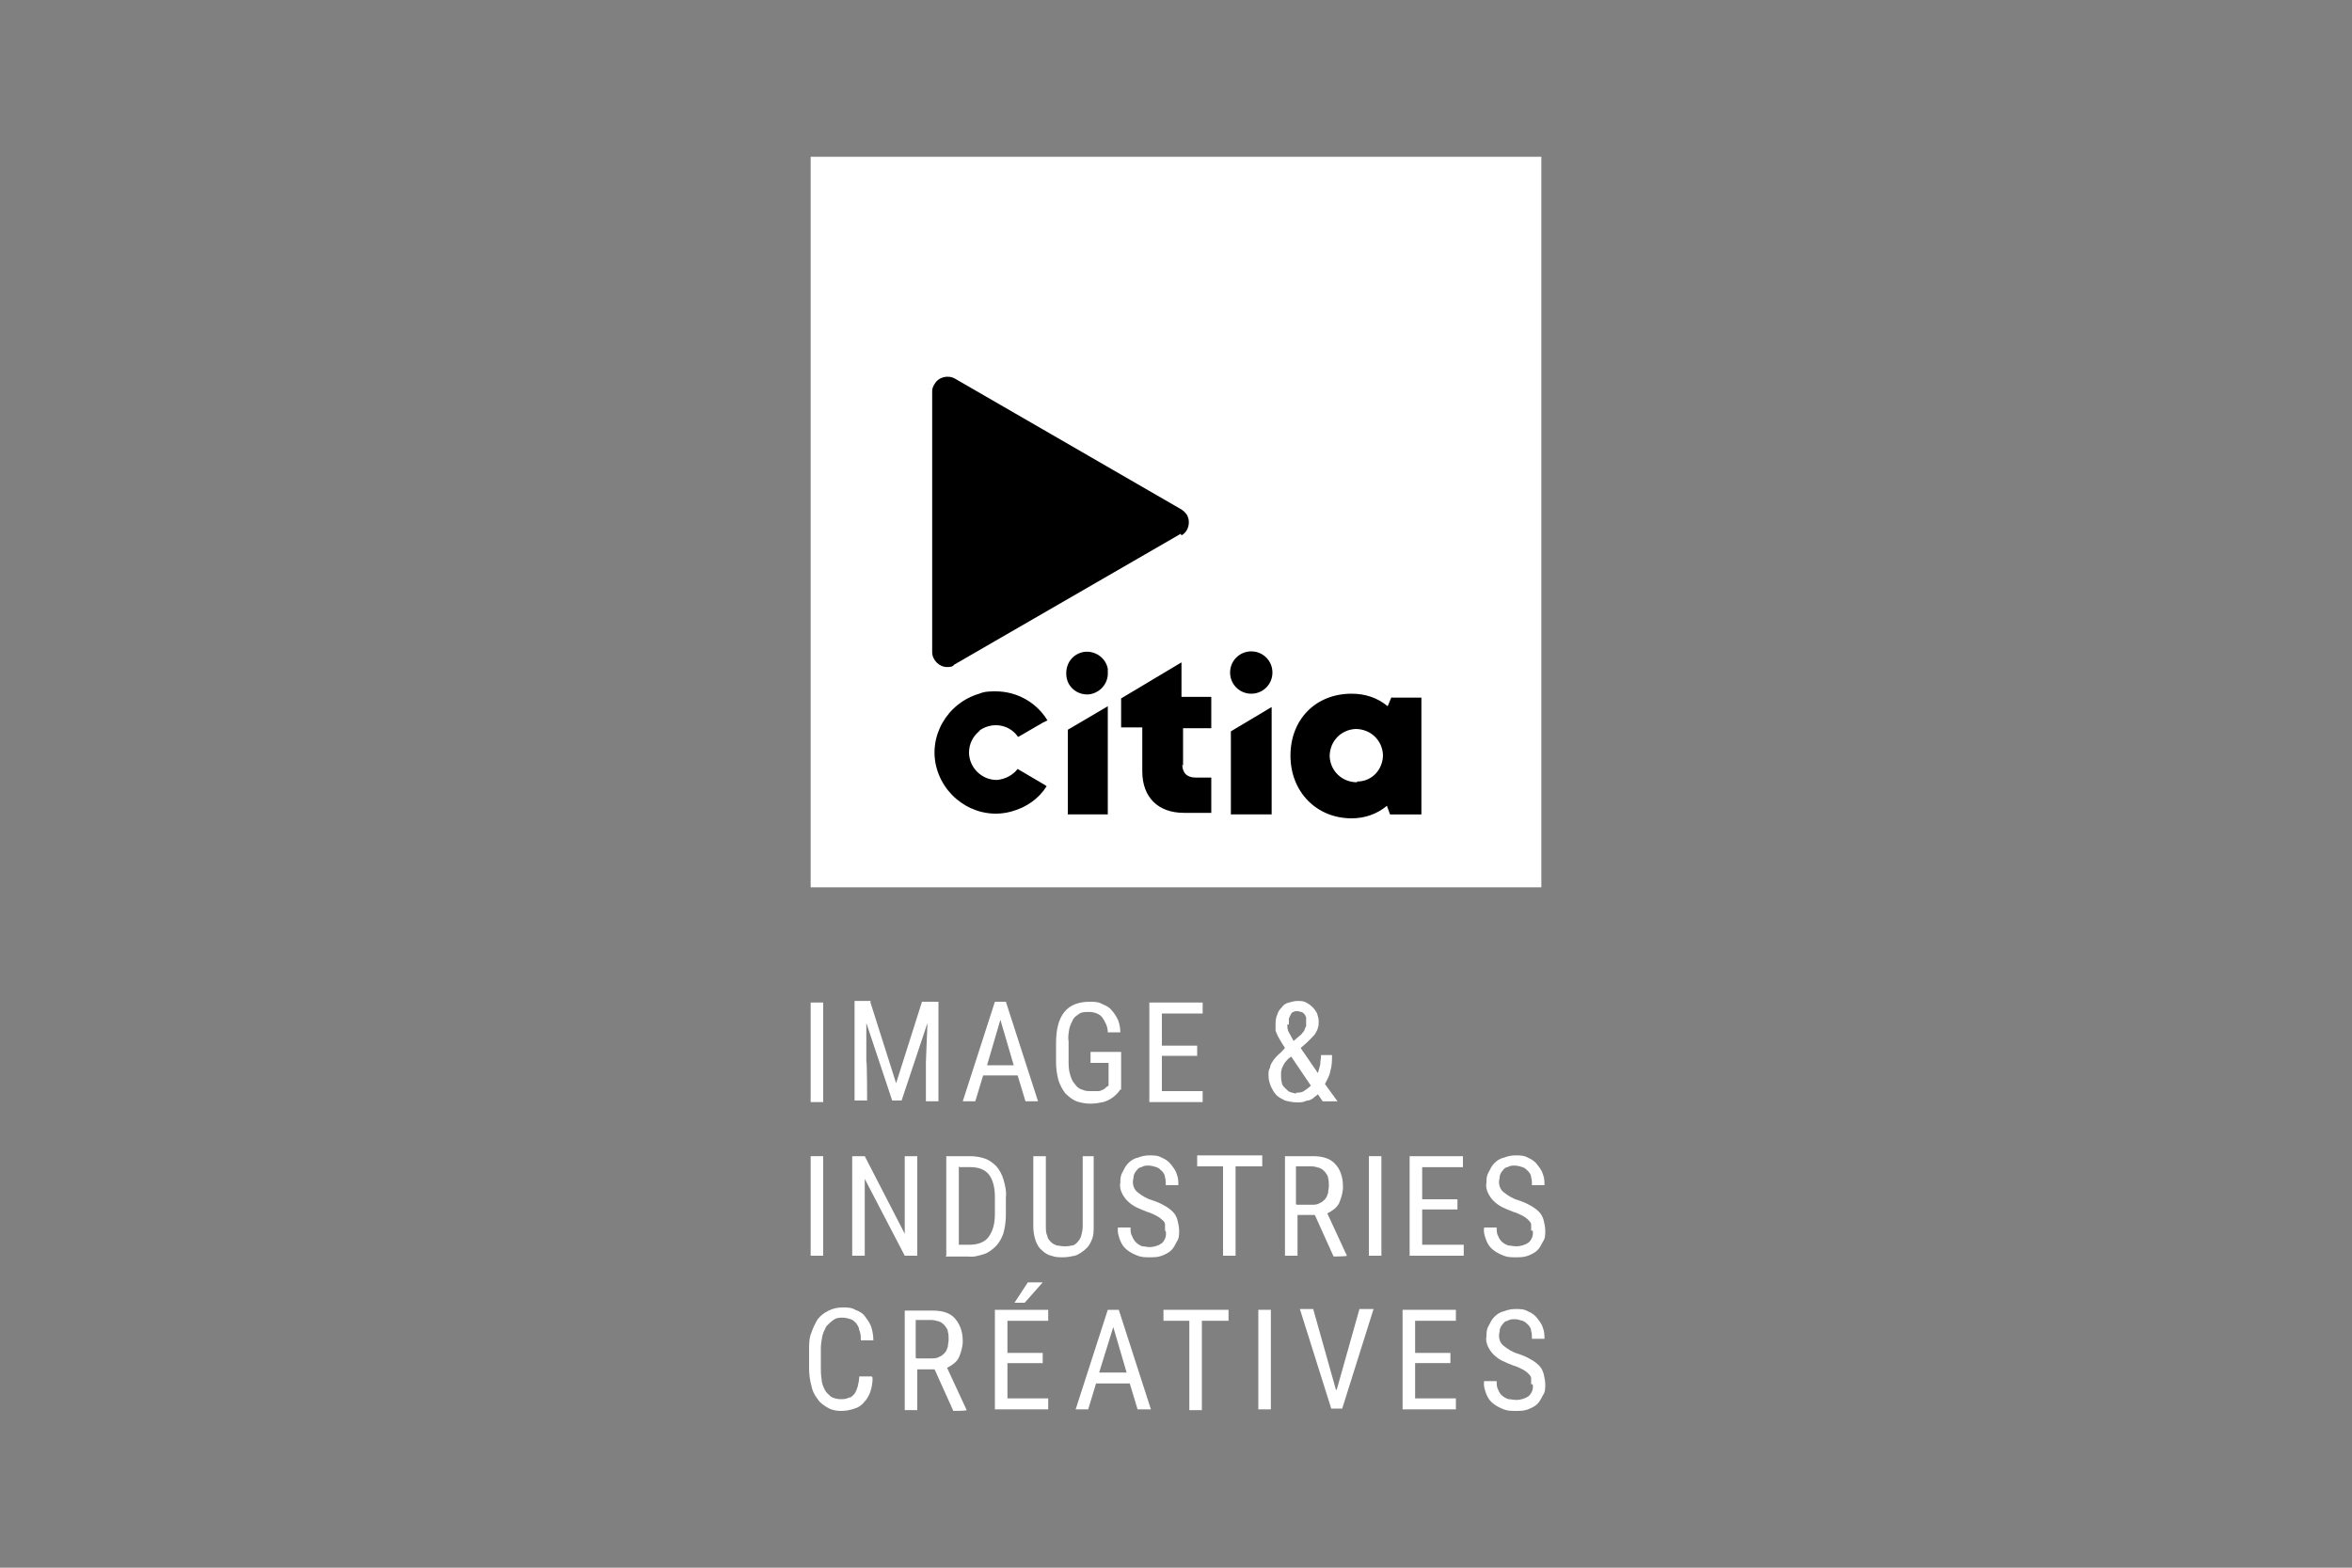 <svg class="" data-name="Calque 1" xmlns="http://www.w3.org/2000/svg" version="1.1" viewBox="0 0 300 200" fill="white">
    <rect x="0" y="0" width="300" height="200" fill="#808080" stroke="none"/>
    <defs>
        <style>
            .cls-1 {
            fill: #fff;
            }

            .cls-1, .cls-2 {
            stroke-width: 0px;
            }

            .cls-2 {
            fill: #000;
            }
        </style>
    </defs>
    <g id="Calque_2" data-name="Calque 2">
        <g id="Calque_1-2" data-name="Calque 1-2">
            <path class="cls-1" d="M196.6,20h-93.2v93.2h93.2V20Z" fill="white"/>
            <path class="cls-2" d="M150.7,68.3c.9-.5,1.2-1.7.7-2.6-.2-.3-.4-.5-.7-.7l-28.9-16.7c-.9-.5-2.1-.2-2.6.7-.2.3-.3.6-.3.9v33.3c0,1,.9,1.9,1.9,1.9.3,0,.7,0,.9-.3l28.9-16.7Z" fill="white"/>
            <polygon class="cls-2" points="136.2 103.9 141.3 103.9 141.3 90.1 136.2 93.1 136.2 103.9" fill="white"/>
            <path class="cls-2" d="M150.9,97.7v-4.8h3.6v-4h-3.8v-4.4l-7.7,4.6v3.7h2.7v5.6c0,3.3,2,5.3,5.3,5.3h3.5v-4.5h-2c-1.1,0-1.7-.6-1.7-1.7Z" fill="white"/>
            <polygon class="cls-2" points="157 103.9 162.2 103.9 162.2 90.2 157 93.3 157 103.9" fill="white"/>
            <path class="cls-2" d="M177.5,88.9l-.5,1.2c-1.3-1.1-2.9-1.6-4.6-1.6-4.6,0-7.8,3.3-7.8,7.9s3.3,8,7.8,8c1.6,0,3.2-.5,4.5-1.6l.4,1.1h4v-14.9h-3.8ZM173.1,99.8c-1.9,0-3.4-1.4-3.5-3.3,0-1.9,1.4-3.4,3.3-3.5,1.9,0,3.4,1.4,3.5,3.3,0,0,0,0,0,0,0,1.8-1.3,3.3-3.1,3.4,0,0-.1,0-.2,0Z" fill="white"/>
            <path class="cls-2" d="M138.6,88.6c1.4,0,2.6-1.1,2.7-2.5v-.5c0-.1,0-.2,0-.3-.3-1.5-1.8-2.4-3.2-2.1-1.3.3-2.1,1.4-2.1,2.7,0,.5.1.9.3,1.3.5.9,1.4,1.4,2.4,1.4Z" fill="white"/>
            <path class="cls-2" d="M159.6,83.1c-1.5,0-2.7,1.2-2.7,2.7,0,1.5,1.2,2.7,2.7,2.7,1.5,0,2.7-1.2,2.7-2.7,0-1.5-1.2-2.7-2.7-2.7Z" fill="white"/>
            <path class="cls-2" d="M124.8,93.3c1.5-1.2,3.7-1,4.9.5,0,0,.1.2.2.2l3.1-1.8.6-.3c-1.4-2.3-3.9-3.7-6.6-3.7-.7,0-1.4,0-2.1.3-4.1,1.2-6.6,5.5-5.4,9.6,1.2,4.1,5.5,6.6,9.6,5.4,1.8-.5,3.4-1.6,4.4-3.2l-.3-.2-3.4-2c-.6.8-1.6,1.3-2.6,1.4h-.1c-1.9,0-3.5-1.6-3.5-3.5,0-1.1.5-2.1,1.4-2.8Z" fill="white"/>
            <path class="cls-1" d="M105,140.6h-1.6v-12.7h1.6v12.7Z" fill="white"/>
            <path class="cls-1" d="M111,127.8l3.3,10.4,3.3-10.4h2.1v12.7h-1.6v-5l.2-5-3.3,9.9h-1.2l-3.3-9.9v4.9c.1,0,.1,5,.1,5h-1.6v-12.7h2.1Z" fill="white"/>
            <path class="cls-1" d="M129.7,137.2h-4.3l-1,3.3h-1.6l4.1-12.7h1.4l4.1,12.7h-1.6l-1-3.3ZM125.8,135.9h3.5l-1.7-5.8-1.7,5.8Z" fill="white"/>
            <path class="cls-1" d="M142.9,139c-.1.1-.2.3-.4.5-.2.2-.4.4-.7.6-.3.2-.7.4-1.1.5-.5.1-1,.2-1.6.2-.6,0-1.2-.1-1.8-.3-.5-.2-1-.6-1.4-1-.4-.5-.7-1.1-.9-1.7-.2-.8-.3-1.5-.3-2.3v-2.4c0-3.6,1.4-5.3,4.3-5.3.6,0,1.1,0,1.6.3.5.2.9.4,1.2.8.3.3.6.8.8,1.2.2.5.3,1.1.3,1.6h-1.6c0-.7-.3-1.3-.7-1.9-.4-.5-1.1-.7-1.7-.7-.4,0-.9,0-1.2.2-.3.2-.6.4-.8.7-.2.4-.4.8-.5,1.2-.1.6-.2,1.1-.1,1.7v2.4c0,.6,0,1.2.2,1.8.1.4.3.9.6,1.2.2.3.5.6.9.7.4.2.8.2,1.2.2.3,0,.6,0,.9,0,.2,0,.4-.1.6-.2.1,0,.3-.2.4-.3l.3-.2v-2.9h-2.3v-1.4h3.9v4.8Z" fill="white"/>
            <path class="cls-1" d="M152.7,134.7h-4.5v4.5h5.2v1.4h-6.8v-12.7h6.8v1.4h-5.2v4.1h4.5v1.4Z" fill="white"/>
            <path class="cls-1" d="M161.8,137.2c0-.4,0-.7.2-1,0-.3.2-.6.4-.9.2-.3.4-.5.7-.8.3-.2.5-.5.8-.8-.2-.3-.3-.5-.5-.8-.1-.2-.3-.5-.4-.7-.1-.2-.2-.5-.3-.7,0-.2,0-.5,0-.7,0-.4,0-.9.2-1.3.1-.4.3-.7.6-1,.2-.3.5-.5.9-.6.4-.1.7-.2,1.1-.2.4,0,.8,0,1.1.2.6.3,1.1.8,1.4,1.4.1.3.2.7.2,1,0,.3,0,.6-.1.8,0,.2-.2.5-.3.7-.1.2-.3.4-.5.6-.2.2-.4.4-.6.6l-.8.7,2.2,3.2c.1-.4.2-.7.3-1.1,0-.4.1-.8.1-1.2h1.4c0,.7,0,1.3-.2,2-.1.6-.4,1.1-.7,1.7l1.6,2.2h-1.9l-.6-.9c-.2.2-.4.3-.6.5-.2.1-.4.3-.7.3-.2,0-.5.2-.7.2-.7.1-1.5,0-2.2-.2-.4-.2-.8-.4-1.1-.7-.3-.3-.5-.7-.7-1.1-.2-.5-.3-.9-.3-1.4ZM165.3,139.4c.3,0,.7,0,1-.2.3-.2.6-.4.9-.7l-2.5-3.7-.3.2c-.2.2-.4.4-.6.7-.1.2-.2.4-.3.6,0,.2-.1.3-.1.5,0,.1,0,.2,0,.4,0,.3,0,.6.1.9,0,.3.2.5.4.7.2.2.4.4.6.5.3.1.6.2.9.2ZM164.2,130.7c0,.3,0,.7.2,1,.2.4.4.7.6,1.1l.7-.6c.1-.1.3-.2.4-.4.1-.1.2-.2.3-.4,0-.1.1-.3.2-.5,0-.2,0-.4,0-.6,0-.2,0-.3,0-.5-.1-.3-.3-.6-.6-.7-.2,0-.3-.1-.5-.1-.2,0-.4,0-.5.1-.2,0-.3.2-.4.4-.1.2-.2.4-.2.5,0,.2,0,.4,0,.7h0Z" fill="white"/>
            <path class="cls-1" d="M105,160.2h-1.6v-12.7h1.6v12.7Z" fill="white"/>
            <path class="cls-1" d="M117,160.2h-1.6l-5.1-9.8v9.8h-1.6v-12.7h1.6l5.1,9.9v-9.9h1.6v12.7Z" fill="white"/>
            <path class="cls-1" d="M120.7,160.2v-12.7h3c.7,0,1.3.1,1.9.3.6.2,1.1.6,1.5,1,.4.5.7,1,.9,1.7.2.7.4,1.5.3,2.3v2.2c0,.8-.1,1.5-.3,2.3-.2.6-.5,1.2-1,1.7-.4.4-.9.8-1.5,1-.7.2-1.3.4-2,.3h-2.9ZM122.3,148.8v10h1.3c1.1,0,2-.3,2.5-1,.5-.7.8-1.6.8-2.9v-2.2c0-1.3-.3-2.3-.8-2.9s-1.3-.9-2.3-.9h-1.4Z" fill="white"/>
            <path class="cls-1" d="M139.5,147.5v9c0,.6,0,1.2-.3,1.8-.2.5-.5.9-.9,1.2-.4.3-.8.6-1.2.7-.5.1-1,.2-1.5.2-.5,0-1,0-1.5-.2-.5-.1-.9-.4-1.2-.7-.4-.3-.6-.7-.8-1.2-.2-.6-.3-1.2-.3-1.8v-9h1.6v9c0,.4,0,.8.2,1.2,0,.3.3.6.5.8.2.2.5.3.7.4.3,0,.6.1.9.1.3,0,.6,0,1-.1.3,0,.5-.2.7-.4.2-.2.4-.5.5-.8.1-.4.2-.8.2-1.2v-9h1.6Z" fill="white"/>
            <path class="cls-1" d="M148.6,157c0-.3,0-.5,0-.8,0-.2-.2-.5-.4-.6-.2-.2-.5-.4-.7-.5-.4-.2-.8-.4-1.2-.5-.5-.2-1-.4-1.4-.6-.4-.2-.8-.5-1.1-.8-.3-.3-.5-.6-.7-1-.2-.4-.3-.9-.2-1.3,0-.5,0-.9.3-1.4.2-.4.4-.8.7-1.1.3-.3.7-.6,1.2-.7.5-.2,1-.3,1.5-.3.6,0,1.1,0,1.6.3.5.2.9.5,1.2.9.3.4.6.8.7,1.2.2.5.2.9.2,1.4h-1.6c0-.3,0-.7-.1-1,0-.3-.2-.6-.4-.8-.2-.2-.4-.4-.7-.5-.3-.1-.7-.2-1-.2-.3,0-.6,0-.9.2-.2,0-.5.2-.6.4-.2.2-.3.4-.4.7,0,.3-.1.5-.1.8,0,.5.2,1,.6,1.3.5.4,1.1.8,1.8,1,.6.2,1.1.4,1.6.7.4.2.8.5,1.1.8.3.3.5.7.6,1.1.1.4.2.9.2,1.3,0,.5,0,1-.3,1.4-.2.4-.4.8-.7,1.1-.3.3-.7.5-1.2.7-.5.2-1,.2-1.6.2-.5,0-1,0-1.5-.2-.5-.2-.9-.4-1.3-.7-.4-.3-.7-.7-.9-1.2-.2-.5-.4-1.1-.3-1.7h1.6c0,.4,0,.8.2,1.1.1.3.3.6.5.8.2.2.5.4.8.5.3,0,.6.1.9.1.6,0,1.2-.2,1.6-.5.4-.4.6-.9.5-1.5Z" fill="white"/>
            <path class="cls-1" d="M160.9,148.8h-3.3v11.4h-1.6v-11.4h-3.3v-1.4h8.3v1.4Z" fill="white"/>
            <path class="cls-1" d="M167.7,155h-2.2v5.2h-1.6v-12.7h3.6c1.2,0,2.2.3,2.8,1,.6.6,1,1.6,1,2.9,0,.7-.2,1.4-.5,2.1-.3.6-.9,1-1.5,1.3l2.5,5.4h0c0,.1-1.7.1-1.7.1l-2.3-5.1ZM165.4,153.7h1.9c.3,0,.7,0,1-.2.3-.1.5-.3.7-.5.2-.2.3-.5.4-.8,0-.3.1-.6.1-.9,0-.3,0-.7-.1-1,0-.3-.2-.5-.4-.8-.2-.2-.4-.4-.7-.5-.3-.1-.7-.2-1-.2h-2v4.8Z" fill="white"/>
            <path class="cls-1" d="M176.2,160.2h-1.6v-12.7h1.6v12.7Z" fill="white"/>
            <path class="cls-1" d="M185.9,154.3h-4.5v4.5h5.3v1.4h-6.9v-12.7h6.8v1.4h-5.2v4.1h4.5v1.4Z" fill="white"/>
            <path class="cls-1" d="M195.3,157c0-.3,0-.5,0-.8,0-.2-.2-.4-.4-.6-.2-.2-.5-.4-.7-.5-.4-.2-.8-.4-1.2-.5-.5-.2-1-.4-1.4-.6-.4-.2-.8-.5-1.1-.8-.3-.3-.5-.6-.7-1-.2-.4-.3-.9-.2-1.3,0-.5,0-.9.3-1.4.2-.4.4-.8.7-1.1.3-.3.7-.6,1.2-.7.5-.2,1-.3,1.5-.3.6,0,1.1,0,1.6.3.5.2.9.5,1.2.9.3.4.6.8.7,1.2.2.5.2,1,.2,1.4h-1.6c0-.3,0-.7-.1-1,0-.3-.2-.6-.4-.8-.2-.2-.4-.4-.7-.5-.3-.1-.7-.2-1-.2-.3,0-.6,0-.9.2-.2,0-.5.2-.6.4-.2.2-.3.4-.4.7,0,.3-.1.5-.1.8,0,.5.2,1,.6,1.3.5.4,1.1.8,1.8,1,.6.2,1.1.4,1.6.7.4.2.8.5,1.1.8.3.3.5.7.6,1.1.1.4.2.9.2,1.3,0,.5,0,1-.3,1.4-.2.4-.4.8-.7,1.1-.3.3-.7.5-1.2.7-.5.2-1,.2-1.6.2-.5,0-1,0-1.5-.2-.5-.2-.9-.4-1.3-.7-.4-.3-.7-.7-.9-1.2-.2-.5-.4-1.1-.3-1.7h1.6c0,.4,0,.8.2,1.1.2.6.7,1,1.3,1.2.3,0,.6.1,1,.1.6,0,1.2-.2,1.6-.5.4-.4.6-.9.5-1.5Z" fill="white"/>
            <path class="cls-1" d="M111.3,175.8c0,.6-.1,1.2-.3,1.8-.2.5-.4.9-.8,1.3-.3.4-.8.7-1.2.8-.6.2-1.1.3-1.7.3-.6,0-1.2-.1-1.7-.4-.5-.3-1-.6-1.3-1.1-.4-.5-.7-1.1-.8-1.7-.2-.7-.3-1.5-.3-2.2v-2.4c0-.7,0-1.5.3-2.2.2-.6.5-1.2.8-1.7.4-.5.8-.8,1.4-1.1.6-.3,1.2-.4,1.8-.4.6,0,1.1,0,1.6.3.5.2.9.4,1.2.8.3.4.6.8.8,1.3.2.6.3,1.2.3,1.8h-1.6c0-.4,0-.9-.2-1.3,0-.3-.2-.6-.4-.9-.2-.2-.4-.4-.7-.5-.3-.1-.7-.2-1-.2-.4,0-.8,0-1.2.3-.3.2-.6.5-.9.8-.2.4-.4.8-.5,1.2-.1.5-.2,1.1-.2,1.6v2.4c0,.5,0,1,.1,1.6,0,.4.2.9.4,1.3.2.4.5.6.8.9.4.2.8.3,1.2.3.4,0,.7,0,1.1-.2.3,0,.5-.3.7-.5.2-.3.3-.6.4-.9.1-.4.2-.9.2-1.3h1.6Z" fill="white"/>
            <path class="cls-1" d="M119.2,174.7h-2.2v5.2h-1.6v-12.7h3.6c1.2,0,2.2.3,2.8,1s1,1.6,1,2.9c0,.7-.2,1.4-.5,2.1-.3.6-.9,1-1.5,1.3l2.5,5.4h0c0,.1-1.7.1-1.7.1l-2.3-5.1ZM116.9,173.3h1.9c.3,0,.7,0,1-.2.3-.1.5-.3.7-.5.2-.2.3-.5.4-.8,0-.3.1-.6.1-.9,0-.3,0-.7-.1-1,0-.3-.2-.5-.4-.8-.2-.2-.4-.4-.7-.5-.3-.1-.7-.2-1-.2h-2v4.8Z" fill="white"/>
            <path class="cls-1" d="M133,173.9h-4.5v4.5h5.2v1.4h-6.8v-12.7h6.8v1.4h-5.2v4.1h4.5v1.4ZM131,163.6h2l-2.3,2.6h-1.3l1.7-2.6Z" fill="white"/>
            <path class="cls-1" d="M144.1,176.5h-4.3l-1,3.3h-1.6l4.1-12.7h1.4l4.1,12.7h-1.7l-1-3.3ZM140.2,175.1h3.5l-1.7-5.8-1.8,5.8Z" fill="white"/>
            <path class="cls-1" d="M156.6,168.5h-3.3v11.4h-1.6v-11.4h-3.3v-1.4h8.3v1.4Z" fill="white"/>
            <path class="cls-1" d="M162.1,179.8h-1.6v-12.7h1.6v12.7Z" fill="white"/>
            <path class="cls-1" d="M170.5,177.3l2.9-10.3h1.8l-4,12.7h-1.4l-4-12.7h1.7l2.9,10.3Z" fill="white"/>
            <path class="cls-1" d="M185,173.9h-4.5v4.5h5.2v1.4h-6.8v-12.7h6.8v1.4h-5.2v4.1h4.5v1.4Z" fill="white"/>
            <path class="cls-1" d="M195.3,176.6c0-.3,0-.5,0-.8,0-.2-.2-.4-.4-.6-.2-.2-.5-.4-.7-.5-.4-.2-.8-.4-1.2-.5-.5-.2-1-.4-1.4-.6-.4-.2-.8-.5-1.1-.8-.3-.3-.5-.6-.7-1-.2-.4-.3-.9-.2-1.3,0-.5,0-.9.3-1.4.2-.4.4-.8.7-1.1.3-.3.7-.6,1.2-.7.5-.2,1-.3,1.5-.3.6,0,1.1,0,1.6.3.5.2.9.5,1.2.9.3.4.6.8.7,1.2.2.5.2,1,.2,1.4h-1.6c0-.3,0-.7-.1-1,0-.3-.2-.6-.4-.8-.2-.2-.4-.4-.7-.5-.3-.1-.7-.2-1-.2-.3,0-.6,0-.9.2-.2,0-.5.2-.6.4-.2.2-.3.4-.4.7,0,.3-.1.5-.1.8,0,.5.2,1,.6,1.3.5.4,1.1.8,1.8,1,.6.2,1.1.4,1.6.7.4.2.8.5,1.1.8.3.3.5.7.6,1.1.1.4.2.9.2,1.3,0,.5,0,1-.3,1.4-.2.4-.4.8-.7,1.1-.3.3-.7.5-1.2.7-.5.2-1,.2-1.6.2-.5,0-1,0-1.5-.2-.5-.2-.9-.4-1.3-.7-.4-.3-.7-.7-.9-1.2-.2-.5-.4-1.1-.3-1.7h1.6c0,.4,0,.8.2,1.1.2.6.7,1,1.3,1.2.3,0,.6.1,1,.1.6,0,1.2-.2,1.6-.5.4-.4.6-.9.5-1.5Z" fill="white"/>
        </g>
    </g>
</svg>